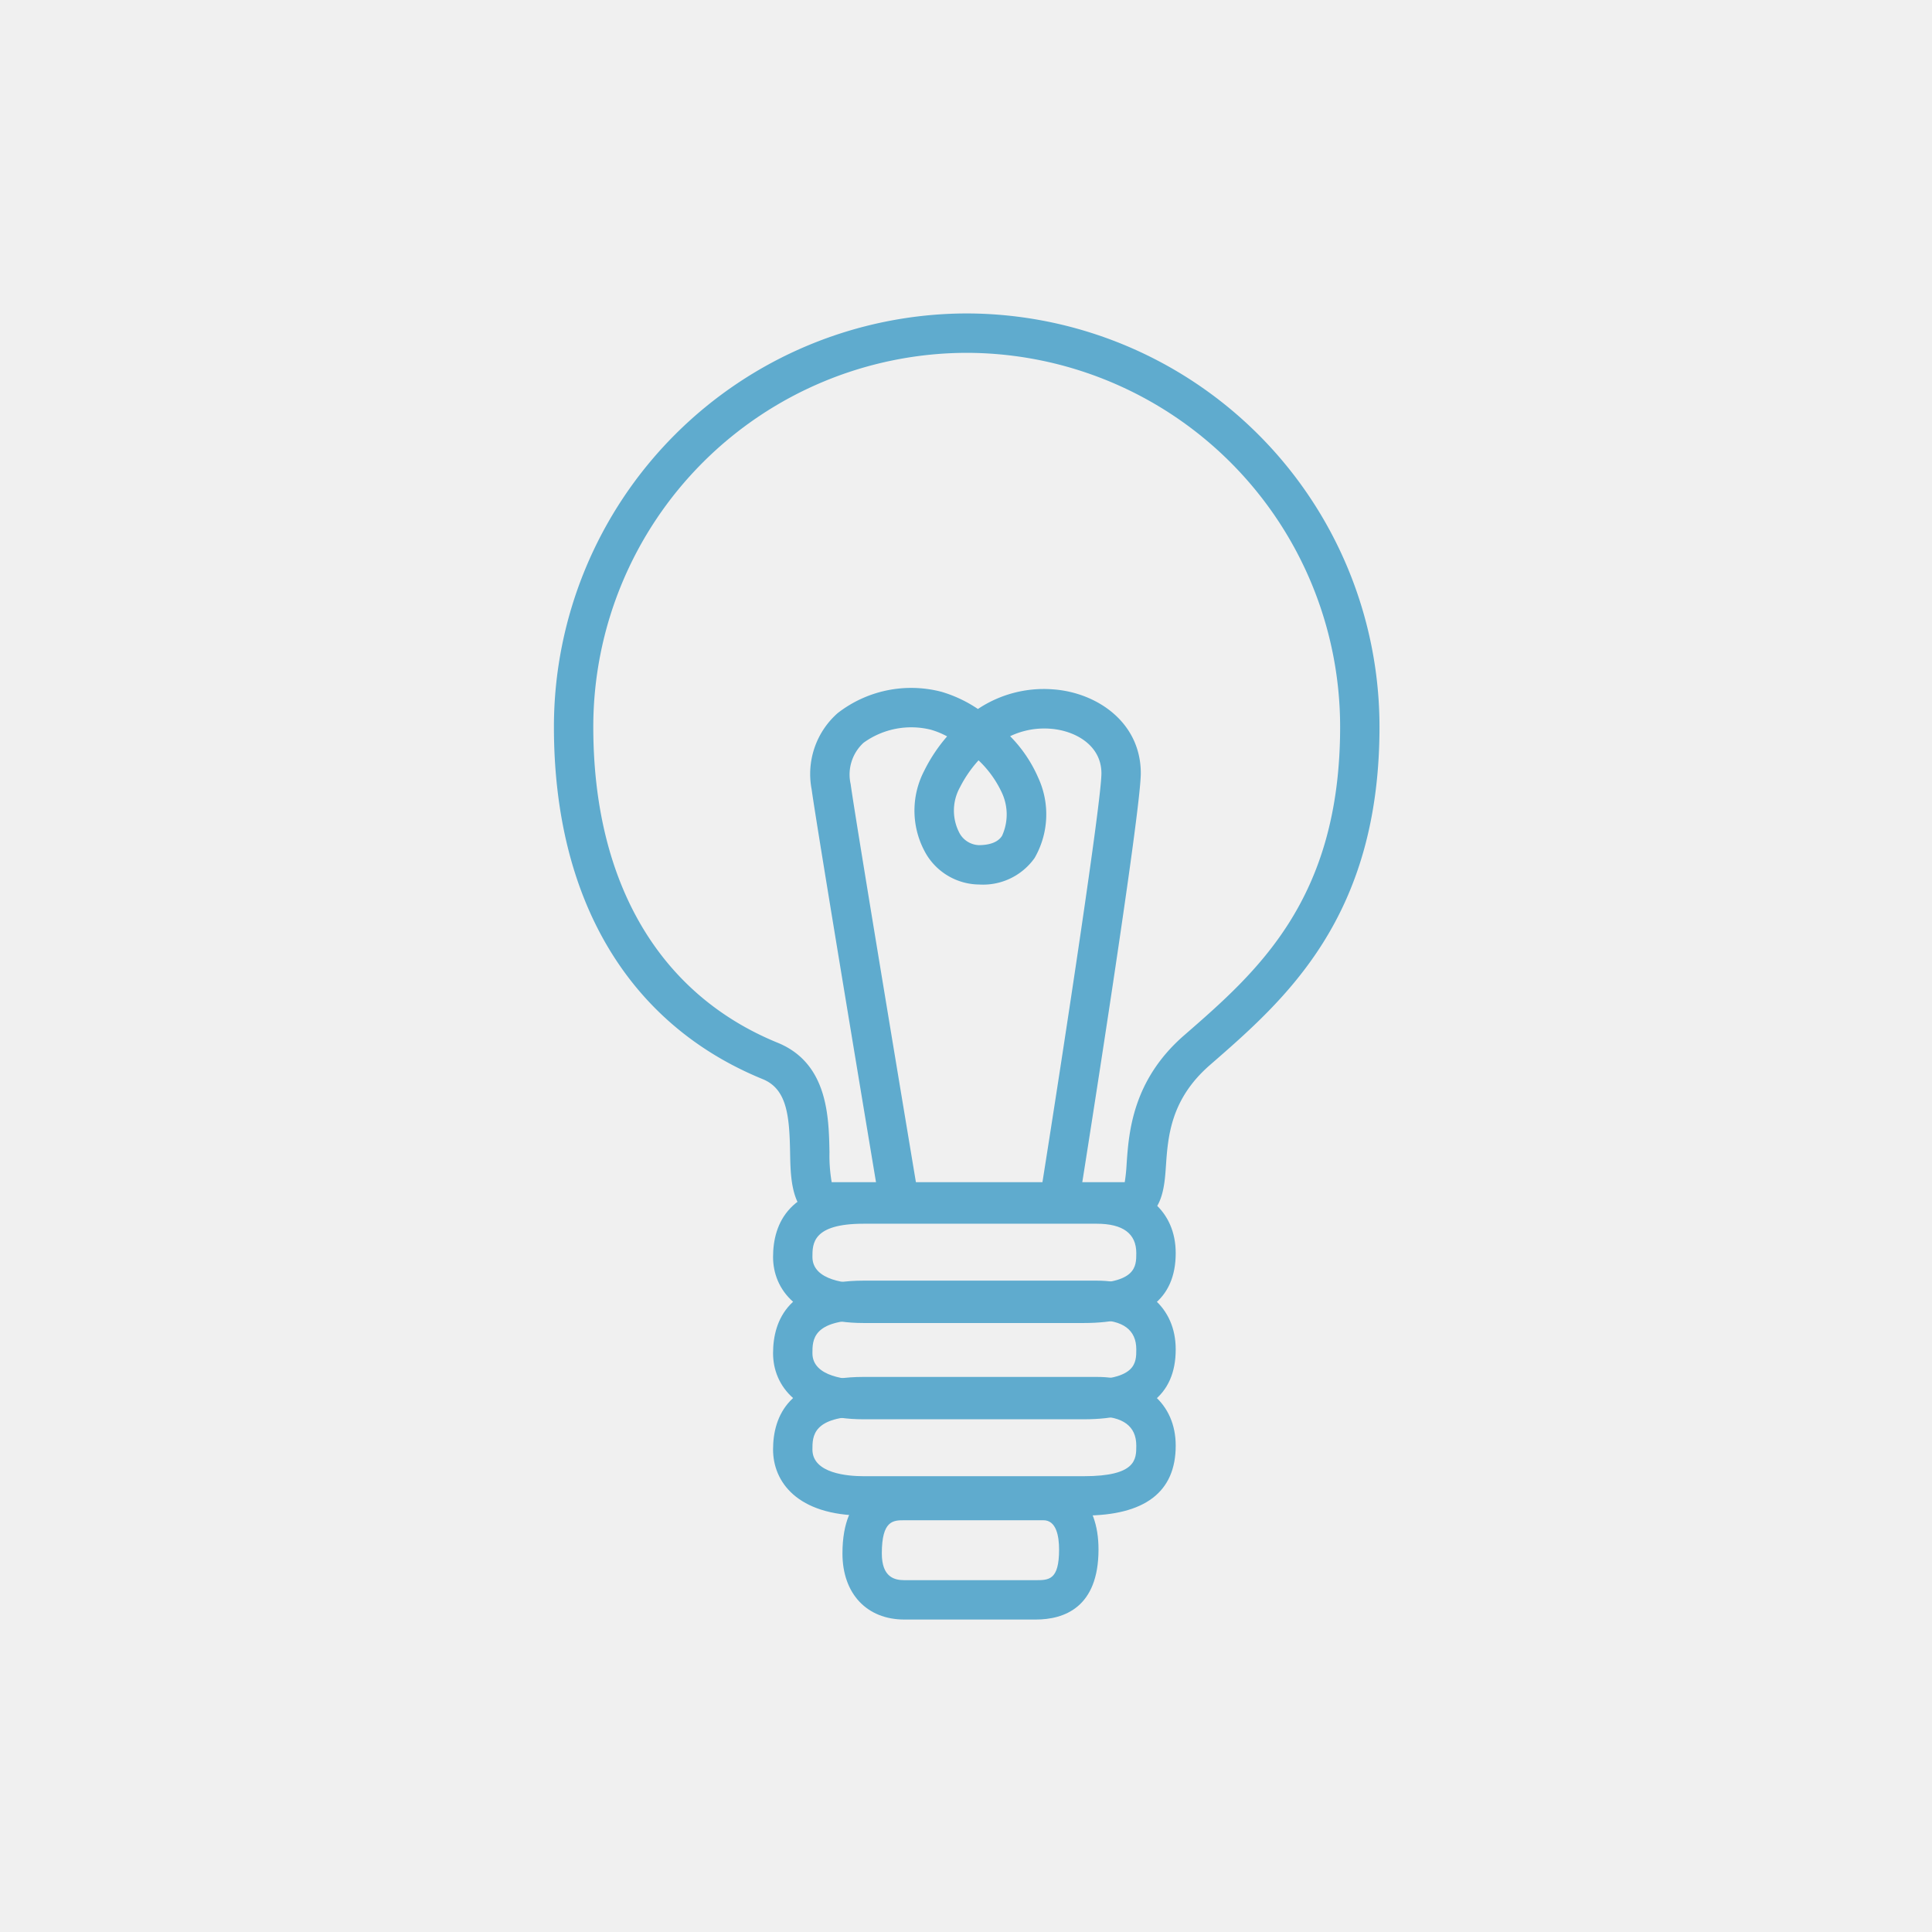 <svg xmlns="http://www.w3.org/2000/svg" width="147.223" height="147.223" viewBox="0 0 147.223 147.223"><g transform="translate(-1090.25 -298.74)"><rect width="147.223" height="147.223" transform="translate(1090.25 298.74)" fill="#f0f0f0"/><g transform="translate(-196.991 -5.835)"><path d="M-1216.469,1302.285h-22.709c-2.922,0-2.976-3.143-3.013-5.222-.049-2.818-.228-4.871-2.084-5.63-10.262-4.191-15.914-13.726-15.914-26.849a31.514,31.514,0,0,1,31.456-31.5,31.514,31.514,0,0,1,31.455,31.5c0,14.532-7.165,20.765-12.922,25.774-3,2.611-3.2,5.45-3.355,7.733C-1213.671,1299.761-1213.846,1302.285-1216.469,1302.285Zm-22.554-3h22.332a13.425,13.425,0,0,0,.144-1.4c.165-2.38.441-6.363,4.378-9.789,5.574-4.848,11.891-10.344,11.891-23.51a28.51,28.51,0,0,0-28.455-28.5,28.51,28.51,0,0,0-28.456,28.5c0,11.823,4.989,20.372,14.048,24.072,3.831,1.565,3.9,5.65,3.95,8.355A11.9,11.9,0,0,0-1239.023,1299.284Z" transform="translate(2589.64 -904.624)" fill="#5fabce"/><path d="M-1219.811,1310.016h-16.779c-5.085,0-6.9-2.6-6.9-5.035,0-2.523,1.2-5.531,6.9-5.531h17.766c3.655,0,6.017,2.056,6.017,5.236C-1212.807,1308.223-1215.163,1310.016-1219.811,1310.016Zm-16.779-7.566c-3.9,0-3.9,1.523-3.9,2.531,0,1.837,2.725,2.035,3.9,2.035h16.779c4,0,4-1.292,4-2.33,0-1.484-1.015-2.236-3.017-2.236Z" transform="translate(2589.64 -904.624)" fill="#5fabce"/><path d="M-1219.811,1317.352h-16.779c-5.085,0-6.9-2.6-6.9-5.034,0-2.523,1.2-5.531,6.9-5.531h17.766c3.655,0,6.017,2.055,6.017,5.235C-1212.807,1315.559-1215.163,1317.352-1219.811,1317.352Zm-16.779-7.565c-3.9,0-3.9,1.523-3.9,2.531,0,1.836,2.725,2.034,3.9,2.034h16.779c4,0,4-1.292,4-2.33,0-1.483-1.015-2.235-3.017-2.235Z" transform="translate(2589.64 -904.624)" fill="#5fabce"/><path d="M-1219.811,1324.689h-16.779c-5.085,0-6.9-2.6-6.9-5.034,0-2.523,1.2-5.531,6.9-5.531h17.766c3.655,0,6.017,2.054,6.017,5.235C-1212.807,1322.9-1215.163,1324.689-1219.811,1324.689Zm-16.779-7.565c-3.9,0-3.9,1.523-3.9,2.531,0,1.836,2.725,2.034,3.9,2.034h16.779c4,0,4-1.292,4-2.33,0-1.483-1.015-2.235-3.017-2.235Z" transform="translate(2589.64 -904.624)" fill="#5fabce"/><path d="M-1223.477,1332.612h-10.006c-2.867,0-4.719-1.976-4.719-5.035,0-4.813,2.957-5.531,4.719-5.531h10.6c1.934,0,4.193,1.371,4.193,5.236C-1218.695,1331.687-1221.3,1332.612-1223.477,1332.612Zm-10.006-7.566c-.845,0-1.719,0-1.719,2.531,0,1.824.981,2.035,1.719,2.035h10.006c1,0,1.782,0,1.782-2.33,0-1.021-.207-2.236-1.193-2.236Z" transform="translate(2589.64 -904.624)" fill="#5fabce"/><path d="M-1221.559,1301.531a1.469,1.469,0,0,1-.237-.019,1.5,1.5,0,0,1-1.247-1.716c1.839-11.584,4.575-29.578,4.575-31.669,0-2.16-2.038-3.277-3.932-3.4a6.035,6.035,0,0,0-3.024.572,10.4,10.4,0,0,1,2.145,3.174,6.658,6.658,0,0,1-.283,6.11,4.812,4.812,0,0,1-4.224,2.018h-.023a4.76,4.76,0,0,1-3.975-2.257,6.575,6.575,0,0,1-.193-6.4,12.335,12.335,0,0,1,1.75-2.631,6.135,6.135,0,0,0-1.234-.507,6.2,6.2,0,0,0-5.134.994,3.287,3.287,0,0,0-.983,3.147c.375,2.774,4.985,30.407,5.032,30.686a1.5,1.5,0,0,1-1.233,1.726,1.5,1.5,0,0,1-1.726-1.232c-.191-1.141-4.664-27.958-5.045-30.778a6.183,6.183,0,0,1,1.985-5.81,9.13,9.13,0,0,1,7.91-1.623,10.028,10.028,0,0,1,2.776,1.31,9.043,9.043,0,0,1,5.674-1.5c3.348.218,6.737,2.485,6.737,6.394,0,3-4.139,29.166-4.612,32.139A1.5,1.5,0,0,1-1221.559,1301.531Zm-6.273-34.394a9.42,9.42,0,0,0-1.418,2.06,3.659,3.659,0,0,0-.014,3.521,1.762,1.762,0,0,0,1.455.883h.008c1.282-.007,1.641-.533,1.758-.706a3.921,3.921,0,0,0-.032-3.334A8.062,8.062,0,0,0-1227.832,1267.137Z" transform="translate(2589.64 -904.624)" fill="#5fabce"/></g></g></svg>